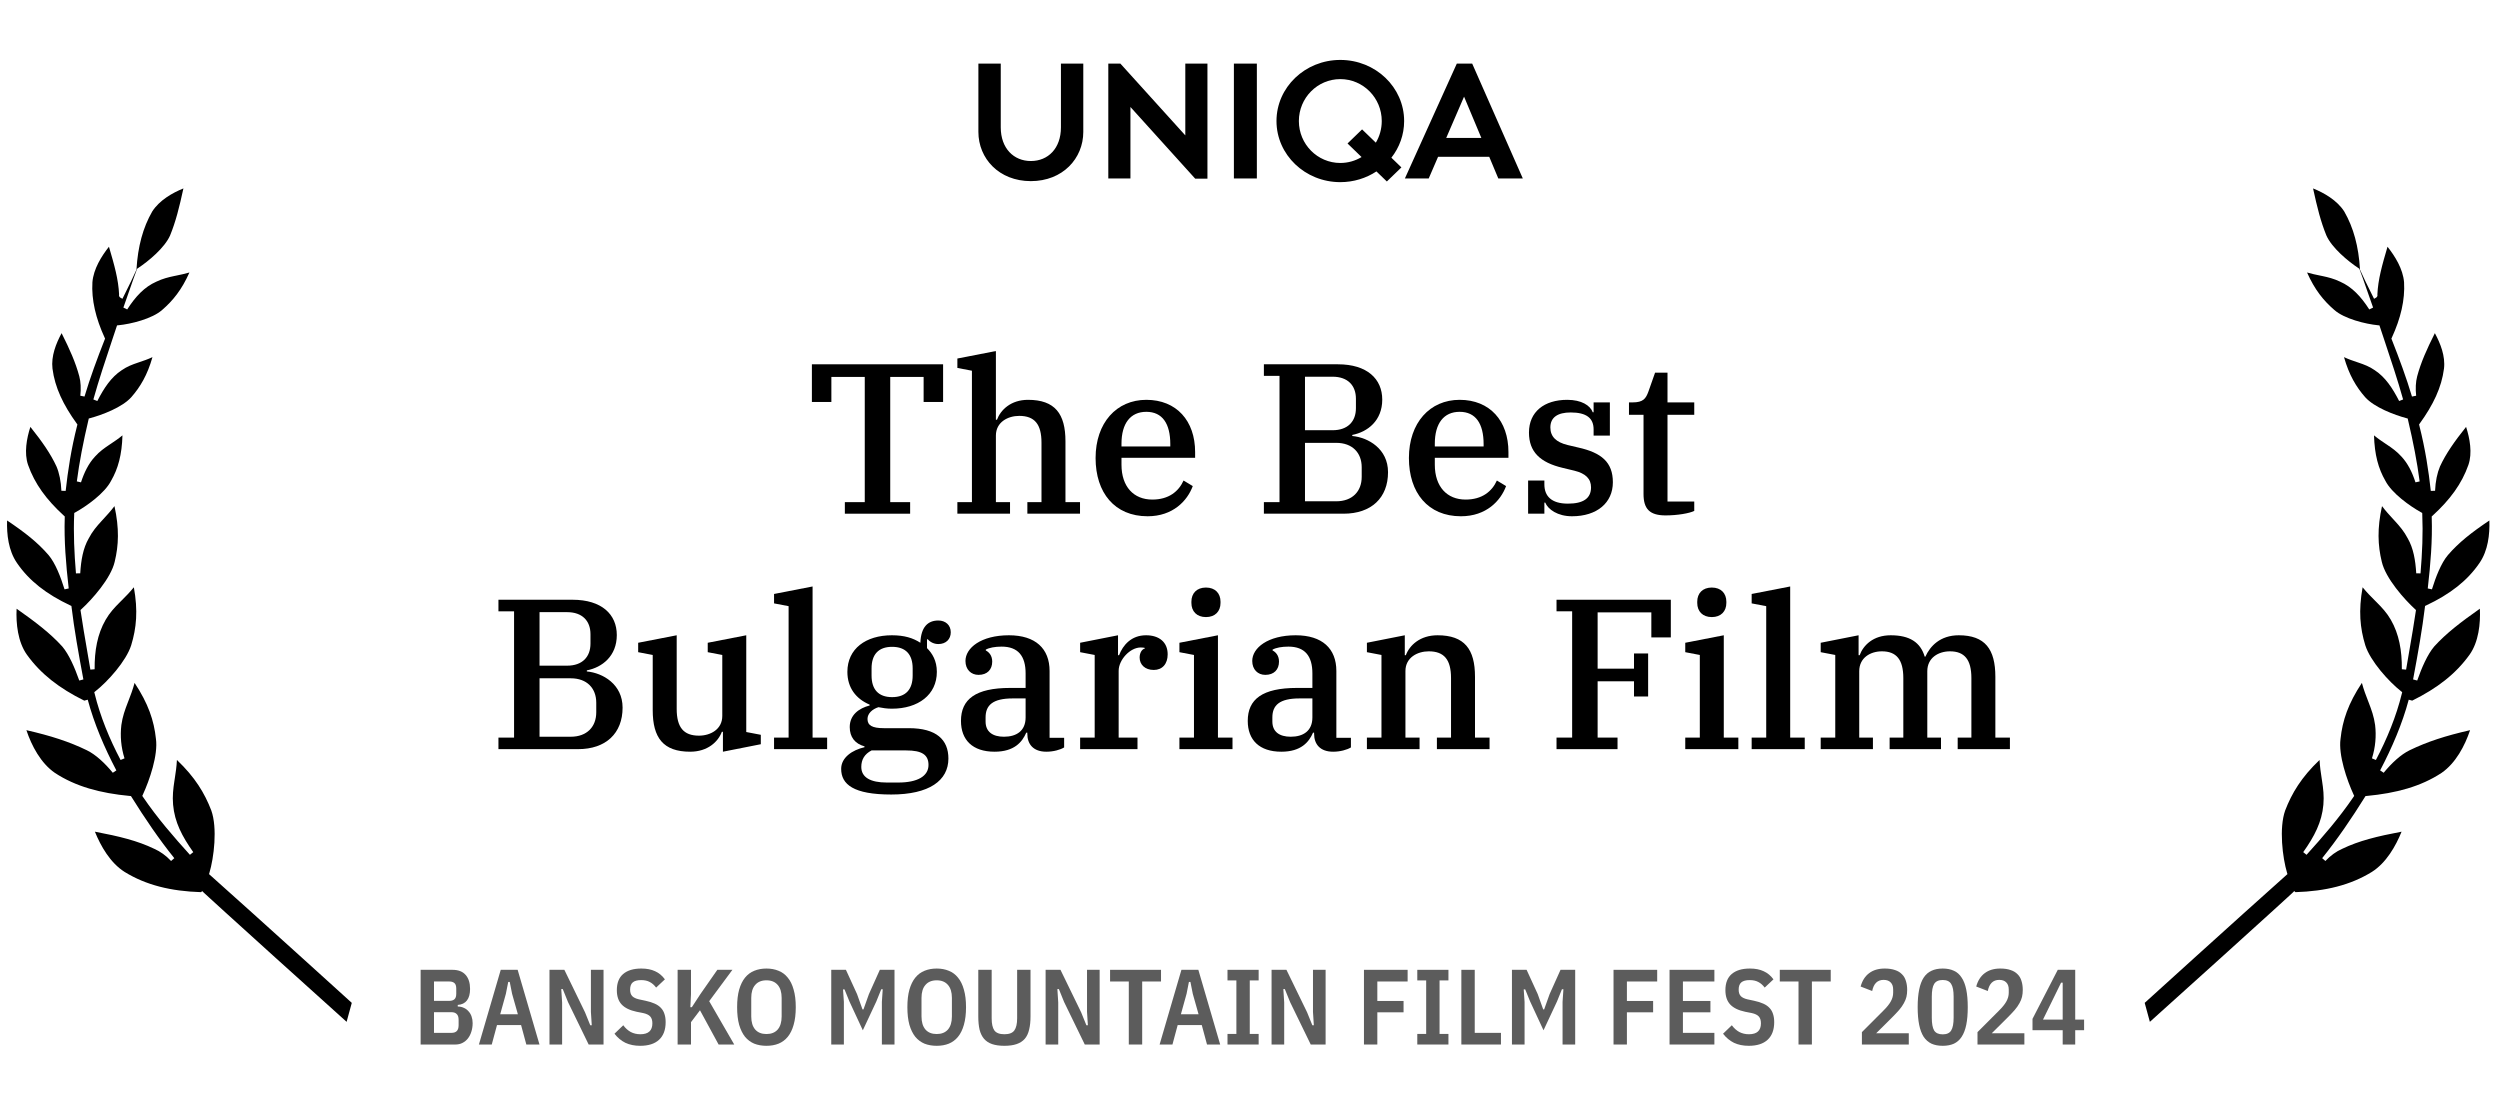 <?xml version="1.0" encoding="UTF-8"?>
<svg xmlns="http://www.w3.org/2000/svg" width="292" height="128" viewBox="0 0 292 128" fill="none">
  <g clip-path="url(#clip0_338_2387)">
    <path d="M9.787 82.086C9.805 82.095 9.823 82.103 9.84 82.112C9.838 82.111 9.836 82.11 9.834 82.109L9.787 82.086Z" fill="black"></path>
    <path d="M21.765 21.609C21.593 21.671 21.413 21.74 21.229 21.816C21.316 21.78 21.402 21.746 21.487 21.713C21.581 21.677 21.674 21.642 21.765 21.609Z" fill="black"></path>
    <path d="M14.957 35.13C14.965 35.108 14.973 35.086 14.98 35.064C14.977 35.073 14.974 35.082 14.971 35.091C14.966 35.104 14.962 35.117 14.957 35.13Z" fill="black"></path>
    <path d="M13.376 39.679C13.537 39.196 13.698 38.715 13.856 38.239C13.698 38.714 13.538 39.194 13.377 39.676L13.376 39.679Z" fill="black"></path>
    <path d="M9.401 54.999C9.395 55.039 9.389 55.08 9.383 55.121Z" fill="black"></path>
    <path d="M40.413 119.621C40.412 119.62 40.411 119.62 40.41 119.619Z" fill="black"></path>
    <path d="M2.828 85.309C2.818 85.278 2.809 85.248 2.799 85.218L2.798 85.216C2.808 85.247 2.818 85.278 2.828 85.309Z" fill="black"></path>
    <path d="M12.911 89.208C12.907 89.2 12.903 89.192 12.899 89.184Z" fill="black"></path>
    <path d="M10.016 81.825C10.038 81.909 10.061 81.993 10.085 82.076C10.072 82.029 10.058 81.981 10.045 81.934C10.036 81.897 10.026 81.861 10.016 81.825Z" fill="black"></path>
    <path d="M10.1 82.131C10.108 82.161 10.117 82.19 10.125 82.22C10.123 82.214 10.121 82.207 10.12 82.201L10.1 82.131Z" fill="black"></path>
    <path d="M10.248 81.725C10.999 84.528 12.175 87.284 13.59 89.984L13.175 90.259C12.249 89.132 11.18 88.133 10.139 87.628C8.087 86.631 5.944 85.939 3.083 85.283C3.687 87.097 4.764 89.143 6.419 90.278C8.824 91.86 11.704 92.646 15.174 92.969L15.297 92.981L15.363 93.086C16.909 95.568 18.57 98.014 20.359 100.235L19.982 100.563C19.385 99.93 18.709 99.445 18.028 99.147L18.024 99.145L18.02 99.143C16.053 98.194 13.916 97.678 11.084 97.14C11.765 98.823 12.876 100.782 14.559 101.843C17.056 103.38 19.945 104.093 23.489 104.205L23.606 104.081C23.661 104.112 23.702 104.154 23.732 104.193C23.764 104.224 23.805 104.263 23.857 104.311C23.984 104.429 24.168 104.598 24.401 104.811C24.866 105.238 25.525 105.838 26.315 106.556C27.895 107.991 29.996 109.893 32.106 111.8C35.757 115.1 39.427 118.407 40.484 119.35L41.088 117.135L40.72 116.801C40.409 116.519 39.959 116.11 39.401 115.604C38.285 114.592 36.737 113.19 35.011 111.629C31.558 108.506 27.391 104.747 24.533 102.202L24.414 102.096L24.46 101.944C24.72 101.073 24.96 99.765 25.042 98.411C25.123 97.054 25.042 95.681 24.68 94.663C23.906 92.65 22.788 90.784 20.665 88.765C20.624 89.562 20.517 90.26 20.415 90.923C20.4 91.02 20.385 91.117 20.37 91.213C20.235 92.113 20.128 92.97 20.217 93.987C20.394 96.019 21.266 97.689 22.573 99.53L22.183 99.842C20.299 97.758 18.375 95.548 16.698 93.078L16.619 92.961L16.678 92.832C17.072 91.979 17.524 90.814 17.843 89.623C18.164 88.427 18.343 87.232 18.215 86.309L18.215 86.305L18.214 86.301C17.988 84.153 17.317 82.176 15.719 79.761C15.508 80.553 15.248 81.226 15 81.865C14.975 81.931 14.95 81.995 14.925 82.06C14.6 82.901 14.309 83.7 14.175 84.683C14.024 85.951 14.133 87.272 14.543 88.575L14.084 88.767C12.794 86.321 11.707 83.689 11.05 81L11.012 80.844L11.138 80.744C11.852 80.183 12.751 79.305 13.549 78.328C14.348 77.349 15.027 76.291 15.322 75.37C15.942 73.344 16.128 71.326 15.635 68.594C15.141 69.201 14.655 69.687 14.198 70.143C14.13 70.211 14.061 70.279 13.994 70.347C13.375 70.968 12.818 71.561 12.339 72.39C11.378 74.054 11.031 75.992 11.053 78.168L10.556 78.212C10.429 77.457 10.304 76.73 10.182 76.025L10.182 76.023C9.896 74.364 9.632 72.832 9.421 71.381L9.402 71.25L9.499 71.161C10.123 70.59 10.988 69.688 11.753 68.681C12.523 67.669 13.172 66.576 13.394 65.62L13.395 65.617C13.865 63.695 13.942 61.714 13.369 59.116C12.929 59.697 12.492 60.171 12.082 60.617C12.01 60.695 11.938 60.772 11.868 60.849C11.298 61.472 10.787 62.067 10.367 62.879L10.364 62.884L10.361 62.889C9.701 64.032 9.463 65.437 9.371 66.965L8.872 66.971C8.669 64.559 8.571 62.302 8.667 60.054L8.673 59.914L8.795 59.846C9.443 59.487 10.304 58.93 11.098 58.275C11.896 57.617 12.606 56.877 12.976 56.154L12.979 56.148L12.982 56.143C13.794 54.737 14.241 53.108 14.304 50.85C13.838 51.237 13.386 51.539 12.956 51.826C12.905 51.859 12.855 51.893 12.805 51.926C12.199 52.332 11.637 52.727 11.1 53.325L11.097 53.328C10.347 54.133 9.833 55.183 9.46 56.338L8.974 56.229C9.264 53.996 9.714 51.659 10.336 49.026L10.371 48.881L10.515 48.843C11.21 48.656 12.151 48.342 13.054 47.922C13.962 47.499 14.807 46.981 15.332 46.396C16.378 45.205 17.214 43.809 17.808 41.714C17.263 41.968 16.762 42.137 16.293 42.294C16.232 42.315 16.172 42.335 16.112 42.356C15.45 42.58 14.847 42.803 14.213 43.244L14.208 43.247C12.977 44.06 12.151 45.312 11.368 46.838L10.905 46.657C11.522 44.439 12.34 41.991 13.139 39.598C13.3 39.116 13.461 38.635 13.619 38.16L13.67 38.005L13.832 37.99C14.552 37.92 15.541 37.733 16.498 37.43C17.461 37.125 18.364 36.712 18.936 36.204L18.939 36.202C20.193 35.123 21.233 33.838 22.124 31.827C21.578 31.985 21.087 32.087 20.625 32.182L20.621 32.183C20.524 32.203 20.429 32.223 20.334 32.242C19.646 32.388 19.003 32.546 18.275 32.893L18.271 32.895L18.268 32.896C16.865 33.513 15.824 34.638 14.857 36.143L14.411 35.924C14.672 35.194 14.914 34.498 15.136 33.856C15.463 32.912 15.748 32.087 15.994 31.456L16.023 31.382L16.089 31.338C16.722 30.921 17.509 30.321 18.218 29.643C18.93 28.962 19.547 28.218 19.862 27.511C20.532 25.872 20.934 24.247 21.423 22.007C20.135 22.525 18.626 23.39 17.786 24.692C16.691 26.591 16.102 28.791 15.942 31.453L15.94 31.497L15.922 31.538C15.606 32.259 15.075 33.352 14.417 34.664L14.298 34.901L14.068 34.769C14.012 34.736 13.963 34.689 13.933 34.627C13.903 34.566 13.897 34.507 13.9 34.462C13.901 34.438 13.905 34.416 13.91 34.398C13.833 32.639 13.361 30.979 12.726 28.819C11.849 29.927 10.921 31.416 10.794 32.961C10.671 35.024 11.182 37.175 12.228 39.451L12.273 39.548L12.233 39.648C11.37 41.832 10.496 44.204 9.87 46.318L9.382 46.221C9.469 45.397 9.439 44.617 9.26 43.949C8.826 42.327 8.152 40.819 7.195 38.912C6.546 40.115 5.955 41.602 6.13 43.056C6.412 45.257 7.383 47.285 8.973 49.485L9.042 49.58L9.013 49.694C8.31 52.455 7.926 55.006 7.67 57.338L7.172 57.322C7.125 56.223 6.92 55.239 6.597 54.481C5.906 52.986 4.909 51.564 3.548 49.861C3.112 51.204 2.801 52.923 3.278 54.302C4.052 56.501 5.415 58.365 7.48 60.247L7.565 60.325L7.562 60.44C7.475 63.158 7.697 65.859 8.025 68.732L7.538 68.835C7.085 67.378 6.463 65.765 5.671 64.832C4.395 63.355 2.926 62.202 0.829 60.792C0.777 62.418 0.982 64.301 1.978 65.749L1.978 65.75C3.401 67.837 5.428 69.403 8.216 70.717L8.341 70.776L8.358 70.913C8.666 73.471 9.154 76.235 9.739 79.358L9.258 79.487C8.731 77.991 8.067 76.447 7.271 75.509C5.848 73.943 4.164 72.666 1.939 71.097C1.855 72.827 2.081 74.981 3.146 76.472C4.766 78.726 6.919 80.385 9.842 81.834L10.248 81.725Z" fill="black"></path>
    <path d="M281.801 82.086C281.783 82.095 281.765 82.103 281.748 82.112C281.75 82.111 281.752 82.11 281.754 82.109L281.801 82.086Z" fill="black"></path>
    <path d="M269.823 21.609C269.995 21.671 270.175 21.74 270.359 21.816C270.272 21.78 270.186 21.746 270.101 21.713C270.006 21.677 269.914 21.642 269.823 21.609Z" fill="black"></path>
    <path d="M276.631 35.13C276.623 35.108 276.615 35.086 276.608 35.064C276.611 35.073 276.614 35.082 276.617 35.091C276.622 35.104 276.626 35.117 276.631 35.13Z" fill="black"></path>
    <path d="M278.212 39.679C278.051 39.196 277.89 38.715 277.732 38.239C277.89 38.714 278.05 39.194 278.211 39.676L278.212 39.679Z" fill="black"></path>
    <path d="M282.187 54.999C282.193 55.039 282.199 55.08 282.205 55.121Z" fill="black"></path>
    <path d="M251.175 119.621C251.176 119.62 251.177 119.62 251.177 119.619Z" fill="black"></path>
    <path d="M288.76 85.309C288.77 85.278 288.779 85.248 288.789 85.218L288.79 85.216C288.78 85.247 288.77 85.278 288.76 85.309Z" fill="black"></path>
    <path d="M278.677 89.208C278.681 89.2 278.685 89.192 278.689 89.184Z" fill="black"></path>
    <path d="M281.572 81.825C281.55 81.909 281.527 81.993 281.503 82.076C281.516 82.029 281.529 81.981 281.542 81.934C281.552 81.897 281.562 81.861 281.572 81.825Z" fill="black"></path>
    <path d="M281.488 82.131C281.48 82.161 281.471 82.19 281.463 82.22C281.465 82.214 281.466 82.207 281.468 82.201L281.488 82.131Z" fill="black"></path>
    <path d="M281.34 81.725C280.589 84.528 279.412 87.284 277.998 89.984L278.412 90.259C279.339 89.132 280.408 88.133 281.448 87.628C283.5 86.631 285.644 85.939 288.505 85.283C287.9 87.097 286.824 89.143 285.168 90.278C282.764 91.86 279.884 92.646 276.414 92.969L276.291 92.981L276.225 93.086C274.679 95.568 273.017 98.014 271.229 100.235L271.606 100.563C272.203 99.93 272.879 99.445 273.559 99.147L273.564 99.145L273.568 99.143C275.535 98.194 277.672 97.678 280.504 97.14C279.823 98.823 278.712 100.782 277.029 101.843C274.532 103.38 271.643 104.093 268.099 104.205L267.981 104.081C267.927 104.112 267.886 104.154 267.856 104.193C267.824 104.224 267.782 104.263 267.731 104.311C267.604 104.429 267.42 104.598 267.187 104.811C266.722 105.238 266.063 105.838 265.273 106.556C263.693 107.991 261.592 109.893 259.482 111.8C255.83 115.1 252.161 118.407 251.104 119.35L250.5 117.135L250.868 116.801C251.179 116.519 251.629 116.11 252.187 115.604C253.303 114.592 254.851 113.19 256.577 111.629C260.03 108.506 264.197 104.747 267.055 102.202L267.173 102.096L267.128 101.944C266.868 101.073 266.627 99.765 266.546 98.411C266.465 97.054 266.546 95.681 266.908 94.663C267.682 92.65 268.8 90.784 270.923 88.765C270.964 89.562 271.071 90.26 271.173 90.923C271.188 91.02 271.203 91.117 271.217 91.213C271.353 92.113 271.46 92.97 271.371 93.987C271.194 96.019 270.322 97.689 269.015 99.53L269.404 99.842C271.288 97.758 273.212 95.548 274.89 93.078L274.969 92.961L274.91 92.832C274.516 91.979 274.064 90.814 273.745 89.623C273.424 88.427 273.245 87.232 273.373 86.309L273.373 86.305L273.374 86.301C273.6 84.153 274.27 82.176 275.869 79.761C276.079 80.553 276.34 81.226 276.588 81.865C276.613 81.931 276.638 81.995 276.663 82.06C276.988 82.901 277.279 83.7 277.413 84.683C277.564 85.951 277.455 87.272 277.044 88.575L277.504 88.767C278.794 86.321 279.881 83.689 280.538 81L280.576 80.844L280.45 80.744C279.736 80.183 278.837 79.305 278.039 78.328C277.24 77.349 276.561 76.291 276.266 75.37C275.646 73.344 275.46 71.326 275.953 68.594C276.447 69.201 276.933 69.687 277.39 70.143C277.458 70.211 277.527 70.279 277.594 70.347C278.213 70.968 278.77 71.561 279.249 72.39C280.21 74.054 280.557 75.992 280.535 78.168L281.032 78.212C281.159 77.457 281.284 76.73 281.405 76.025L281.406 76.023C281.692 74.364 281.956 72.832 282.167 71.381L282.186 71.25L282.089 71.161C281.465 70.59 280.6 69.688 279.835 68.681C279.065 67.669 278.416 66.576 278.194 65.62L278.193 65.617C277.723 63.695 277.646 61.714 278.219 59.116C278.659 59.697 279.096 60.171 279.506 60.617C279.578 60.695 279.649 60.772 279.72 60.849C280.29 61.472 280.8 62.067 281.221 62.879L281.224 62.884L281.227 62.889C281.886 64.032 282.125 65.437 282.217 66.965L282.716 66.971C282.919 64.559 283.017 62.302 282.921 60.054L282.915 59.914L282.792 59.846C282.145 59.487 281.284 58.93 280.49 58.275C279.692 57.617 278.982 56.877 278.612 56.154L278.609 56.148L278.606 56.143C277.794 54.737 277.347 53.108 277.284 50.85C277.75 51.237 278.202 51.539 278.632 51.826C278.683 51.859 278.733 51.893 278.783 51.926C279.389 52.332 279.951 52.727 280.487 53.325L280.491 53.328C281.241 54.133 281.755 55.183 282.128 56.338L282.614 56.229C282.324 53.996 281.874 51.659 281.251 49.026L281.217 48.881L281.073 48.843C280.378 48.656 279.437 48.342 278.533 47.922C277.626 47.499 276.781 46.981 276.256 46.396C275.21 45.205 274.374 43.809 273.78 41.714C274.325 41.968 274.826 42.137 275.295 42.294C275.356 42.315 275.416 42.335 275.476 42.356C276.137 42.58 276.741 42.803 277.375 43.244L277.38 43.247C278.611 44.06 279.437 45.312 280.219 46.838L280.683 46.657C280.066 44.439 279.248 41.991 278.449 39.598C278.288 39.116 278.127 38.635 277.969 38.16L277.918 38.005L277.756 37.99C277.036 37.92 276.047 37.733 275.09 37.43C274.127 37.125 273.224 36.712 272.652 36.204L272.649 36.202C271.395 35.123 270.354 33.838 269.464 31.827C270.009 31.985 270.501 32.087 270.963 32.182L270.966 32.183C271.063 32.203 271.159 32.223 271.254 32.242C271.942 32.388 272.585 32.546 273.313 32.893L273.317 32.895L273.32 32.896C274.723 33.513 275.764 34.638 276.731 36.143L277.177 35.924C276.916 35.194 276.674 34.498 276.452 33.856C276.125 32.912 275.84 32.087 275.594 31.456L275.565 31.382L275.499 31.338C274.866 30.921 274.079 30.321 273.37 29.643C272.658 28.962 272.041 28.218 271.725 27.511C271.056 25.872 270.653 24.247 270.165 22.007C271.453 22.525 272.962 23.39 273.802 24.692C274.896 26.591 275.486 28.791 275.646 31.453L275.648 31.497L275.666 31.538C275.982 32.259 276.513 33.352 277.171 34.664L277.29 34.901L277.52 34.769C277.576 34.736 277.625 34.689 277.655 34.627C277.685 34.566 277.691 34.507 277.688 34.462C277.687 34.438 277.683 34.416 277.678 34.398C277.755 32.639 278.227 30.979 278.862 28.819C279.739 29.927 280.667 31.416 280.794 32.961C280.917 35.024 280.406 37.175 279.36 39.451L279.315 39.548L279.354 39.648C280.218 41.832 281.092 44.204 281.718 46.318L282.206 46.221C282.119 45.397 282.149 44.617 282.327 43.949C282.762 42.327 283.436 40.819 284.392 38.912C285.042 40.115 285.633 41.602 285.458 43.056C285.176 45.257 284.204 47.285 282.614 49.485L282.546 49.58L282.575 49.694C283.278 52.455 283.662 55.006 283.918 57.338L284.416 57.322C284.463 56.223 284.668 55.239 284.991 54.481C285.682 52.986 286.679 51.564 288.039 49.861C288.476 51.204 288.787 52.923 288.31 54.302C287.536 56.501 286.173 58.365 284.108 60.247L284.023 60.325L284.026 60.44C284.113 63.158 283.891 65.859 283.562 68.732L284.05 68.835C284.503 67.378 285.125 65.765 285.917 64.832C287.193 63.355 288.661 62.202 290.759 60.792C290.811 62.418 290.606 64.301 289.61 65.749L289.609 65.75C288.186 67.837 286.16 69.403 283.372 70.717L283.247 70.776L283.23 70.913C282.922 73.471 282.433 76.235 281.849 79.358L282.33 79.487C282.857 77.991 283.521 76.447 284.317 75.509C285.74 73.943 287.424 72.666 289.649 71.097C289.733 72.827 289.507 74.981 288.442 76.472C286.822 78.726 284.669 80.385 281.746 81.834L281.34 81.725Z" fill="black"></path>
    <path d="M98.679 60V58.65H101.004V44.025H97.104V46.95H94.829V42.55H110.154V46.95H107.879V44.025H103.979V58.65H106.304V60H98.679Z" fill="black"></path>
    <path d="M111.821 60V58.65H113.521V43.3L111.821 42.975V41.875L116.321 41V49.025H116.446C116.871 47.875 118.071 46.7 120.071 46.7C123.221 46.7 124.446 48.325 124.446 51.55V58.65H126.146V60H119.996V58.65H121.646V51.7C121.646 49.55 120.846 48.575 119.046 48.575C117.721 48.575 116.321 49.3 116.321 50.875V58.65H117.971V60H111.821Z" fill="black"></path>
    <path d="M134.04 60.3C130.19 60.3 127.965 57.55 127.965 53.5C127.965 49.375 130.415 46.7 133.89 46.7C137.415 46.7 139.59 49.15 139.59 52.8V53.475H130.99V54.275C130.99 56.85 132.415 58.35 134.59 58.35C136.515 58.35 137.665 57.4 138.24 56.125L139.315 56.775C138.69 58.475 137.015 60.3 134.04 60.3ZM130.99 51.825V52.15H136.69V51.875C136.69 49.475 135.765 48.1 133.89 48.1C132.04 48.1 130.99 49.45 130.99 51.825Z" fill="black"></path>
    <path d="M147.622 60V58.65H149.447V43.9H147.622V42.55H156.272C159.672 42.55 161.447 44.25 161.447 46.675C161.447 49.125 159.747 50.45 157.947 50.8V50.925C159.822 51.1 162.122 52.425 162.122 55.15C162.122 58.15 160.172 60 156.922 60H147.622ZM152.422 51.725V58.55H156.072C157.947 58.55 159.047 57.4 159.047 55.7V54.575C159.047 52.875 157.947 51.725 156.072 51.725H152.422ZM152.422 44V50.25H155.647C157.422 50.25 158.372 49.225 158.372 47.675V46.575C158.372 45.025 157.422 44 155.647 44H152.422Z" fill="black"></path>
    <path d="M170.636 60.3C166.786 60.3 164.561 57.55 164.561 53.5C164.561 49.375 167.011 46.7 170.486 46.7C174.011 46.7 176.186 49.15 176.186 52.8V53.475H167.586V54.275C167.586 56.85 169.011 58.35 171.186 58.35C173.111 58.35 174.261 57.4 174.836 56.125L175.911 56.775C175.286 58.475 173.611 60.3 170.636 60.3ZM167.586 51.825V52.15H173.286V51.875C173.286 49.475 172.361 48.1 170.486 48.1C168.636 48.1 167.586 49.45 167.586 51.825Z" fill="black"></path>
    <path d="M183.608 60.3C181.933 60.3 180.808 59.5 180.483 58.7H180.383V60H178.483V56.125H180.383V56.575C180.383 57.95 181.208 58.825 183.133 58.825C184.908 58.825 185.833 58.225 185.833 56.925C185.833 55.925 185.208 55.3 183.883 54.975L182.533 54.65C179.883 54.025 178.583 52.775 178.583 50.525C178.583 48.1 180.358 46.7 183.058 46.7C184.708 46.7 185.733 47.35 186.033 48.15H186.133V47H188.033V50.875H186.133V50.15C186.133 48.825 185.283 48.175 183.458 48.175C181.933 48.175 181.083 48.75 181.083 49.925C181.083 51 181.758 51.65 183.083 51.975L184.358 52.275C187.033 52.875 188.383 53.975 188.383 56.325C188.383 58.725 186.533 60.3 183.608 60.3Z" fill="black"></path>
    <path d="M194.539 60.2C192.664 60.2 191.964 59.425 191.964 57.7V48.45H190.264V47H190.689C191.939 47 192.239 46.55 192.539 45.725L193.314 43.525H194.764V47H197.889V48.45H194.764V58.575H197.889V59.675C197.339 59.95 195.939 60.2 194.539 60.2Z" fill="black"></path>
    <path d="M58.218 87.5V86.15H60.043V71.4H58.218V70.05H66.868C70.268 70.05 72.043 71.75 72.043 74.175C72.043 76.625 70.343 77.95 68.543 78.3V78.425C70.418 78.6 72.718 79.925 72.718 82.65C72.718 85.65 70.768 87.5 67.518 87.5H58.218ZM63.018 79.225V86.05H66.668C68.543 86.05 69.643 84.9 69.643 83.2V82.075C69.643 80.375 68.543 79.225 66.668 79.225H63.018ZM63.018 71.5V77.75H66.243C68.018 77.75 68.968 76.725 68.968 75.175V74.075C68.968 72.525 68.018 71.5 66.243 71.5H63.018Z" fill="black"></path>
    <path d="M80.613 87.8C77.463 87.8 76.238 86.175 76.238 82.95V76.5L74.538 76.175V75.075L79.038 74.2V82.8C79.038 84.95 79.838 85.925 81.638 85.925C82.963 85.925 84.363 85.2 84.363 83.625V76.5L82.663 76.175V75.075L87.163 74.2V85.5L88.863 85.825V86.925L84.438 87.8V85.475H84.313C83.888 86.625 82.663 87.8 80.613 87.8Z" fill="black"></path>
    <path d="M90.409 87.5V86.15H92.109V70.8L90.409 70.475V69.375L94.909 68.5V86.15H96.609V87.5H90.409Z" fill="black"></path>
    <path d="M104.099 92.8C99.699 92.8 98.249 91.625 98.249 89.8C98.249 88.475 99.549 87.6 100.974 87.275V87.175C99.874 86.875 99.249 86.1 99.249 84.925C99.249 83.5 100.324 82.725 101.574 82.4V82.3C99.974 81.625 98.974 80.325 98.974 78.475C98.974 75.775 101.124 74.2 104.174 74.2C105.649 74.2 106.649 74.525 107.499 75.075C107.574 73.2 108.399 72.475 109.599 72.475C110.424 72.475 111.049 73 111.049 73.85C111.049 74.65 110.499 75.225 109.599 75.225C109.124 75.225 108.674 75.025 108.374 74.675H108.274V75.7C108.874 76.3 109.424 77.15 109.424 78.475C109.424 81.15 107.249 82.775 104.174 82.775C103.599 82.775 103.099 82.7 102.599 82.6C101.899 82.825 101.324 83.325 101.324 83.975C101.324 84.725 101.874 85.05 103.224 85.05H106.149C109.374 85.05 110.774 86.4 110.774 88.6C110.774 91.175 108.524 92.8 104.099 92.8ZM104.199 81.425C105.799 81.425 106.599 80.525 106.599 78.9V78.075C106.599 76.45 105.799 75.55 104.199 75.55C102.599 75.55 101.799 76.45 101.799 78.075V78.9C101.799 80.525 102.599 81.425 104.199 81.425ZM100.599 89.575C100.599 90.8 101.674 91.4 103.574 91.4H104.924C107.174 91.4 108.449 90.65 108.449 89.35C108.449 88.15 107.674 87.65 105.849 87.65H101.799C100.974 88.075 100.599 88.725 100.599 89.575Z" fill="black"></path>
    <path d="M116.166 87.8C113.591 87.8 112.241 86.425 112.241 84.2C112.241 81.675 113.941 80.35 117.991 80.35H119.791V78.65C119.791 76.625 118.916 75.525 116.991 75.525C116.216 75.525 115.541 75.65 115.141 75.875V75.975C115.491 76.15 115.891 76.55 115.891 77.275C115.891 78.2 115.316 78.825 114.291 78.825C113.416 78.825 112.766 78.2 112.766 77.2C112.766 75.675 114.591 74.2 117.841 74.2C120.941 74.2 122.591 75.75 122.591 78.375V86.175H124.291V87.3C123.841 87.575 123.041 87.8 122.216 87.8C120.691 87.8 119.991 86.925 119.991 85.7V85.575H119.866C119.391 86.675 118.466 87.8 116.166 87.8ZM117.266 86.05C118.716 86.05 119.791 85.375 119.791 83.8V81.575H118.291C115.941 81.575 115.116 82.375 115.116 83.8V84.275C115.116 85.475 115.941 86.05 117.266 86.05Z" fill="black"></path>
    <path d="M126.159 87.5V86.15H127.859V76.5L126.159 76.175V75.075L130.584 74.2V76.525H130.709C131.159 75.35 132.134 74.2 133.859 74.2C135.384 74.2 136.384 75 136.384 76.425C136.384 77.55 135.759 78.25 134.759 78.25C133.734 78.25 133.109 77.625 133.109 76.8C133.109 76.25 133.384 75.825 133.709 75.75V75.675C133.609 75.65 133.484 75.625 133.234 75.625C131.984 75.625 130.659 77.075 130.659 78.35V86.15H132.859V87.5H126.159Z" fill="black"></path>
    <path d="M140.856 72.075C139.781 72.075 139.156 71.4 139.156 70.425V70.275C139.156 69.3 139.781 68.625 140.856 68.625C141.931 68.625 142.556 69.3 142.556 70.275V70.425C142.556 71.4 141.931 72.075 140.856 72.075ZM137.756 87.5V86.15H139.456V76.5L137.756 76.175V75.075L142.256 74.2V86.15H143.956V87.5H137.756Z" fill="black"></path>
    <path d="M149.662 87.8C147.087 87.8 145.737 86.425 145.737 84.2C145.737 81.675 147.437 80.35 151.487 80.35H153.287V78.65C153.287 76.625 152.412 75.525 150.487 75.525C149.712 75.525 149.037 75.65 148.637 75.875V75.975C148.987 76.15 149.387 76.55 149.387 77.275C149.387 78.2 148.812 78.825 147.787 78.825C146.912 78.825 146.262 78.2 146.262 77.2C146.262 75.675 148.087 74.2 151.337 74.2C154.437 74.2 156.087 75.75 156.087 78.375V86.175H157.787V87.3C157.337 87.575 156.537 87.8 155.712 87.8C154.187 87.8 153.487 86.925 153.487 85.7V85.575H153.362C152.887 86.675 151.962 87.8 149.662 87.8ZM150.762 86.05C152.212 86.05 153.287 85.375 153.287 83.8V81.575H151.787C149.437 81.575 148.612 82.375 148.612 83.8V84.275C148.612 85.475 149.437 86.05 150.762 86.05Z" fill="black"></path>
    <path d="M159.655 87.5V86.15H161.355V76.5L159.655 76.175V75.075L164.08 74.2V76.525H164.205C164.63 75.375 165.855 74.2 167.905 74.2C171.055 74.2 172.28 75.825 172.28 79.05V86.15H173.98V87.5H167.83V86.15H169.48V79.2C169.48 77.05 168.68 76.075 166.88 76.075C165.555 76.075 164.155 76.8 164.155 78.375V86.15H165.805V87.5H159.655Z" fill="black"></path>
    <path d="M181.802 87.5V86.15H183.627V71.4H181.802V70.05H195.152V74.45H192.877V71.525H186.602V78.1H190.852V76.325H192.502V81.35H190.852V79.575H186.602V86.15H188.927V87.5H181.802Z" fill="black"></path>
    <path d="M199.938 72.075C198.863 72.075 198.238 71.4 198.238 70.425V70.275C198.238 69.3 198.863 68.625 199.938 68.625C201.013 68.625 201.638 69.3 201.638 70.275V70.425C201.638 71.4 201.013 72.075 199.938 72.075ZM196.838 87.5V86.15H198.538V76.5L196.838 76.175V75.075L201.338 74.2V86.15H203.038V87.5H196.838Z" fill="black"></path>
    <path d="M204.594 87.5V86.15H206.294V70.8L204.594 70.475V69.375L209.094 68.5V86.15H210.794V87.5H204.594Z" fill="black"></path>
    <path d="M212.658 87.5V86.15H214.358V76.5L212.658 76.175V75.075L217.083 74.2V76.525H217.208C217.633 75.375 218.783 74.2 220.833 74.2C223.058 74.2 224.308 75.025 224.808 76.7H224.883C225.433 75.475 226.608 74.2 228.783 74.2C231.858 74.2 233.058 75.825 233.058 79.05V86.15H234.758V87.5H228.658V86.15H230.258V79.2C230.258 77.05 229.458 76.075 227.758 76.075C226.408 76.075 225.108 76.825 225.108 78.4V86.15H226.708V87.5H220.708V86.15H222.308V79.2C222.308 77.05 221.508 76.075 219.808 76.075C218.458 76.075 217.158 76.825 217.158 78.4V86.15H218.758V87.5H212.658Z" fill="black"></path>
    <path d="M156.548 7C152.432 7 149.094 10.195 149.094 14.138C149.094 18.08 152.432 21.275 156.548 21.275C158.115 21.275 159.567 20.811 160.767 20.021L161.984 21.197L163.684 19.553L162.513 18.42C163.449 17.227 164.003 15.745 164.003 14.138C164.003 10.195 160.666 7 156.548 7ZM114.276 7.431V15.409C114.276 18.509 116.679 21.156 120.402 21.156C124.126 21.156 126.528 18.509 126.528 15.409V7.431H123.917V14.875C123.917 17.333 122.419 18.808 120.402 18.808C118.408 18.808 116.888 17.333 116.888 14.875V7.431H114.276V7.431ZM129.45 7.431V20.844H132.035V12.496L139.599 20.867H141.029V7.431H138.444V15.813L130.862 7.431H129.45V7.431ZM144.119 7.431V20.844H146.801V7.431H144.119V7.431ZM170.155 7.431L164.091 20.844H166.874L167.965 18.318H173.944L175.002 20.844H177.864L171.953 7.431H170.155V7.431ZM156.548 9.24C159.222 9.24 161.389 11.433 161.389 14.138C161.389 15.063 161.136 15.926 160.697 16.664L159.091 15.113L157.392 16.758L159.031 18.343C158.305 18.782 157.456 19.035 156.548 19.035C153.875 19.035 151.708 16.842 151.708 14.138C151.708 11.433 153.875 9.24 156.548 9.24ZM171.002 11.288L173.022 16.111H168.919L171.002 11.288V11.288Z" fill="black"></path>
    <path d="M49.129 113.275H52.841C53.525 113.275 54.037 113.471 54.379 113.863C54.729 114.254 54.904 114.804 54.904 115.513C54.904 116.088 54.783 116.533 54.541 116.85C54.3 117.167 53.941 117.342 53.466 117.375V117.563C53.725 117.563 53.958 117.613 54.166 117.713C54.383 117.804 54.566 117.938 54.716 118.113C54.875 118.279 54.996 118.483 55.079 118.725C55.162 118.958 55.204 119.217 55.204 119.5C55.204 119.858 55.154 120.192 55.054 120.5C54.962 120.8 54.829 121.063 54.654 121.288C54.479 121.513 54.266 121.688 54.016 121.813C53.775 121.938 53.5 122 53.191 122H49.129V113.275ZM50.691 120.638H52.741C53 120.638 53.2 120.571 53.341 120.438C53.491 120.296 53.566 120.063 53.566 119.738V119.125C53.566 118.8 53.491 118.571 53.341 118.438C53.2 118.296 53 118.225 52.741 118.225H50.691V120.638ZM50.691 116.9H52.491C52.741 116.9 52.937 116.838 53.079 116.713C53.221 116.588 53.291 116.371 53.291 116.063V115.475C53.291 115.167 53.221 114.95 53.079 114.825C52.937 114.7 52.741 114.638 52.491 114.638H50.691V116.9Z" fill="black" fill-opacity="0.64"></path>
    <path d="M61.475 122L60.862 119.725H58.05L57.437 122H55.937L58.487 113.275H60.462L63.012 122H61.475ZM59.812 116.075L59.537 114.688H59.362L59.087 116.075L58.425 118.463H60.487L59.812 116.075Z" fill="black" fill-opacity="0.64"></path>
    <path d="M66.343 117.038L65.73 115.525H65.555L65.655 117.088V122H64.18V113.275H65.918L68.33 118.238L68.943 119.75H69.118L69.018 118.188V113.275H70.493V122H68.755L66.343 117.038Z" fill="black" fill-opacity="0.64"></path>
    <path d="M74.772 122.15C74.122 122.15 73.547 122.033 73.047 121.8C72.556 121.558 72.131 121.204 71.772 120.738L72.797 119.75C73.047 120.092 73.339 120.354 73.672 120.538C74.006 120.713 74.381 120.8 74.797 120.8C75.731 120.8 76.197 120.375 76.197 119.525C76.197 119.175 76.114 118.908 75.947 118.725C75.781 118.542 75.506 118.408 75.122 118.325L74.36 118.175C73.568 118.008 72.985 117.725 72.61 117.325C72.235 116.925 72.047 116.367 72.047 115.65C72.047 114.817 72.293 114.188 72.785 113.763C73.285 113.338 73.993 113.125 74.91 113.125C75.535 113.125 76.068 113.229 76.51 113.437C76.96 113.638 77.343 113.954 77.66 114.388L76.635 115.35C76.418 115.058 76.172 114.842 75.897 114.7C75.622 114.55 75.285 114.475 74.885 114.475C74.443 114.475 74.118 114.563 73.91 114.738C73.701 114.913 73.597 115.196 73.597 115.588C73.597 115.913 73.676 116.163 73.835 116.338C74.001 116.513 74.268 116.642 74.635 116.725L75.397 116.888C75.822 116.979 76.181 117.092 76.472 117.225C76.772 117.358 77.014 117.525 77.197 117.725C77.389 117.925 77.526 118.163 77.61 118.438C77.701 118.704 77.747 119.021 77.747 119.388C77.747 120.288 77.489 120.975 76.972 121.45C76.464 121.917 75.731 122.15 74.772 122.15Z" fill="black" fill-opacity="0.64"></path>
    <path d="M81.758 118L80.709 119.388V122H79.146V113.275H80.709V116.125L80.633 117.638H80.808L81.796 116.125L83.784 113.275H85.546L82.834 116.938L85.758 122H83.933L81.758 118Z" fill="black" fill-opacity="0.64"></path>
    <path d="M89.521 122.15C88.996 122.15 88.521 122.067 88.096 121.9C87.68 121.725 87.321 121.458 87.021 121.1C86.73 120.733 86.501 120.267 86.334 119.7C86.175 119.125 86.096 118.438 86.096 117.638C86.096 116.838 86.175 116.154 86.334 115.588C86.501 115.013 86.73 114.546 87.021 114.188C87.321 113.821 87.68 113.554 88.096 113.388C88.521 113.213 88.996 113.125 89.521 113.125C90.046 113.125 90.517 113.213 90.934 113.388C91.359 113.554 91.717 113.821 92.009 114.188C92.309 114.546 92.538 115.013 92.696 115.588C92.863 116.154 92.946 116.838 92.946 117.638C92.946 118.438 92.863 119.125 92.696 119.7C92.538 120.267 92.309 120.733 92.009 121.1C91.717 121.458 91.359 121.725 90.934 121.9C90.517 122.067 90.046 122.15 89.521 122.15ZM89.521 120.775C90.088 120.775 90.525 120.6 90.834 120.25C91.142 119.892 91.296 119.383 91.296 118.725V116.55C91.296 115.892 91.142 115.388 90.834 115.038C90.525 114.679 90.088 114.5 89.521 114.5C88.955 114.5 88.517 114.679 88.209 115.038C87.9 115.388 87.746 115.892 87.746 116.55V118.725C87.746 119.383 87.9 119.892 88.209 120.25C88.517 120.6 88.955 120.775 89.521 120.775Z" fill="black" fill-opacity="0.64"></path>
    <path d="M103.003 117.025L103.103 115.55H102.928L102.353 116.975L100.778 120.338L99.215 116.975L98.64 115.563H98.465L98.565 117.025V122H97.09V113.275H98.803L100.103 116.113L100.74 117.9H100.853L101.49 116.113L102.765 113.275H104.478V122H103.003V117.025Z" fill="black" fill-opacity="0.64"></path>
    <path d="M109.407 122.15C108.882 122.15 108.407 122.067 107.982 121.9C107.565 121.725 107.207 121.458 106.907 121.1C106.615 120.733 106.386 120.267 106.219 119.7C106.061 119.125 105.982 118.438 105.982 117.638C105.982 116.838 106.061 116.154 106.219 115.588C106.386 115.013 106.615 114.546 106.907 114.188C107.207 113.821 107.565 113.554 107.982 113.388C108.407 113.213 108.882 113.125 109.407 113.125C109.932 113.125 110.402 113.213 110.819 113.388C111.244 113.554 111.602 113.821 111.894 114.188C112.194 114.546 112.423 115.013 112.582 115.588C112.748 116.154 112.832 116.838 112.832 117.638C112.832 118.438 112.748 119.125 112.582 119.7C112.423 120.267 112.194 120.733 111.894 121.1C111.602 121.458 111.244 121.725 110.819 121.9C110.402 122.067 109.932 122.15 109.407 122.15ZM109.407 120.775C109.973 120.775 110.411 120.6 110.719 120.25C111.027 119.892 111.182 119.383 111.182 118.725V116.55C111.182 115.892 111.027 115.388 110.719 115.038C110.411 114.679 109.973 114.5 109.407 114.5C108.84 114.5 108.402 114.679 108.094 115.038C107.786 115.388 107.632 115.892 107.632 116.55V118.725C107.632 119.383 107.786 119.892 108.094 120.25C108.402 120.6 108.84 120.775 109.407 120.775Z" fill="black" fill-opacity="0.64"></path>
    <path d="M115.827 113.275V118.938C115.827 119.579 115.931 120.05 116.139 120.35C116.356 120.65 116.747 120.8 117.314 120.8C117.881 120.8 118.268 120.65 118.477 120.35C118.693 120.05 118.802 119.579 118.802 118.938V113.275H120.364V118.713C120.364 119.313 120.31 119.829 120.202 120.263C120.102 120.696 119.931 121.054 119.689 121.338C119.447 121.613 119.131 121.817 118.739 121.95C118.356 122.083 117.881 122.15 117.314 122.15C116.747 122.15 116.268 122.083 115.877 121.95C115.493 121.817 115.181 121.613 114.939 121.338C114.697 121.054 114.522 120.696 114.414 120.263C114.314 119.829 114.264 119.313 114.264 118.713V113.275H115.827Z" fill="black" fill-opacity="0.64"></path>
    <path d="M124.289 117.038L123.677 115.525H123.502L123.602 117.088V122H122.127V113.275H123.864L126.277 118.238L126.889 119.75H127.064L126.964 118.188V113.275H128.439V122H126.702L124.289 117.038Z" fill="black" fill-opacity="0.64"></path>
    <path d="M133.407 114.638V122H131.844V114.638H129.657V113.275H135.607V114.638H133.407Z" fill="black" fill-opacity="0.64"></path>
    <path d="M140.979 122L140.366 119.725H137.554L136.942 122H135.442L137.991 113.275H139.967L142.516 122H140.979ZM139.317 116.075L139.041 114.688H138.866L138.592 116.075L137.929 118.463H139.991L139.317 116.075Z" fill="black" fill-opacity="0.64"></path>
    <path d="M143.372 122V120.763H144.41V114.513H143.372V113.275H147.01V114.513H145.972V120.763H147.01V122H143.372Z" fill="black" fill-opacity="0.64"></path>
    <path d="M150.681 117.038L150.069 115.525H149.894L149.994 117.088V122H148.519V113.275H150.256L152.669 118.238L153.281 119.75H153.456L153.356 118.188V113.275H154.831V122H153.094L150.681 117.038Z" fill="black" fill-opacity="0.64"></path>
    <path d="M159.31 122V113.275H164.41V114.638H160.872V116.913H163.935V118.238H160.872V122H159.31Z" fill="black" fill-opacity="0.64"></path>
    <path d="M165.54 122V120.763H166.578V114.513H165.54V113.275H169.178V114.513H168.14V120.763H169.178V122H165.54Z" fill="black" fill-opacity="0.64"></path>
    <path d="M170.687 122V113.275H172.249V120.638H175.312V122H170.687Z" fill="black" fill-opacity="0.64"></path>
    <path d="M182.507 117.025L182.607 115.55H182.432L181.857 116.975L180.282 120.338L178.72 116.975L178.145 115.563H177.97L178.07 117.025V122H176.595V113.275H178.307L179.607 116.113L180.245 117.9H180.357L180.995 116.113L182.27 113.275H183.982V122H182.507V117.025Z" fill="black" fill-opacity="0.64"></path>
    <path d="M188.46 122V113.275H193.56V114.638H190.022V116.913H193.085V118.238H190.022V122H188.46Z" fill="black" fill-opacity="0.64"></path>
    <path d="M195.003 122V113.275H200.24V114.638H196.565V116.913H199.778V118.238H196.565V120.638H200.24V122H195.003Z" fill="black" fill-opacity="0.64"></path>
    <path d="M204.252 122.15C203.602 122.15 203.027 122.033 202.527 121.8C202.036 121.558 201.611 121.204 201.252 120.738L202.277 119.75C202.527 120.092 202.819 120.354 203.152 120.538C203.486 120.713 203.861 120.8 204.277 120.8C205.211 120.8 205.677 120.375 205.677 119.525C205.677 119.175 205.594 118.908 205.427 118.725C205.261 118.542 204.986 118.408 204.602 118.325L203.84 118.175C203.048 118.008 202.465 117.725 202.09 117.325C201.715 116.925 201.527 116.367 201.527 115.65C201.527 114.817 201.773 114.188 202.265 113.763C202.765 113.338 203.473 113.125 204.39 113.125C205.015 113.125 205.548 113.229 205.99 113.437C206.44 113.638 206.823 113.954 207.14 114.388L206.115 115.35C205.898 115.058 205.652 114.842 205.377 114.7C205.102 114.55 204.765 114.475 204.365 114.475C203.923 114.475 203.598 114.563 203.39 114.738C203.181 114.913 203.077 115.196 203.077 115.588C203.077 115.913 203.156 116.163 203.315 116.338C203.481 116.513 203.748 116.642 204.115 116.725L204.877 116.888C205.302 116.979 205.661 117.092 205.952 117.225C206.252 117.358 206.494 117.525 206.677 117.725C206.869 117.925 207.006 118.163 207.09 118.438C207.181 118.704 207.227 119.021 207.227 119.388C207.227 120.288 206.969 120.975 206.452 121.45C205.944 121.917 205.211 122.15 204.252 122.15Z" fill="black" fill-opacity="0.64"></path>
    <path d="M211.629 114.638V122H210.067V114.638H207.879V113.275H213.829V114.638H211.629Z" fill="black" fill-opacity="0.64"></path>
    <path d="M222.946 122H217.471V120.55L219.933 118.088C220.367 117.663 220.671 117.288 220.846 116.963C221.029 116.638 221.121 116.3 221.121 115.95V115.575C221.121 115.217 221.025 114.942 220.833 114.75C220.642 114.55 220.367 114.45 220.008 114.45C219.292 114.45 218.846 114.883 218.671 115.75L217.321 115.225C217.512 114.533 217.846 114.013 218.321 113.662C218.796 113.304 219.4 113.125 220.133 113.125C220.6 113.125 221 113.183 221.333 113.3C221.667 113.408 221.937 113.571 222.146 113.788C222.362 113.996 222.517 114.258 222.608 114.575C222.708 114.883 222.758 115.233 222.758 115.625C222.758 115.917 222.729 116.188 222.671 116.438C222.612 116.679 222.512 116.925 222.371 117.175C222.237 117.425 222.054 117.688 221.821 117.963C221.587 118.229 221.296 118.538 220.946 118.888L219.133 120.688H222.946V122Z" fill="black" fill-opacity="0.64"></path>
    <path d="M226.909 122.15C226.4 122.15 225.963 122.067 225.596 121.9C225.23 121.725 224.925 121.458 224.684 121.1C224.45 120.733 224.275 120.267 224.159 119.7C224.042 119.125 223.984 118.438 223.984 117.638C223.984 116.838 224.042 116.154 224.159 115.588C224.275 115.013 224.45 114.546 224.684 114.188C224.925 113.821 225.23 113.554 225.596 113.388C225.963 113.213 226.4 113.125 226.909 113.125C227.417 113.125 227.855 113.213 228.221 113.388C228.588 113.554 228.888 113.821 229.121 114.188C229.363 114.546 229.542 115.013 229.659 115.588C229.775 116.154 229.834 116.838 229.834 117.638C229.834 118.438 229.775 119.125 229.659 119.7C229.542 120.267 229.363 120.733 229.121 121.1C228.888 121.458 228.588 121.725 228.221 121.9C227.855 122.067 227.417 122.15 226.909 122.15ZM226.909 120.813C227.384 120.813 227.713 120.663 227.896 120.363C228.088 120.054 228.184 119.554 228.184 118.863V116.413C228.184 115.721 228.088 115.225 227.896 114.925C227.713 114.617 227.384 114.463 226.909 114.463C226.434 114.463 226.1 114.617 225.909 114.925C225.725 115.225 225.634 115.721 225.634 116.413V118.863C225.634 119.554 225.725 120.054 225.909 120.363C226.1 120.663 226.434 120.813 226.909 120.813Z" fill="black" fill-opacity="0.64"></path>
    <path d="M236.447 122H230.972V120.55L233.434 118.088C233.868 117.663 234.172 117.288 234.347 116.963C234.53 116.638 234.622 116.3 234.622 115.95V115.575C234.622 115.217 234.526 114.942 234.334 114.75C234.143 114.55 233.868 114.45 233.509 114.45C232.793 114.45 232.347 114.883 232.172 115.75L230.822 115.225C231.013 114.533 231.347 114.013 231.822 113.662C232.297 113.304 232.901 113.125 233.634 113.125C234.101 113.125 234.501 113.183 234.834 113.3C235.168 113.408 235.438 113.571 235.647 113.788C235.863 113.996 236.018 114.258 236.109 114.575C236.209 114.883 236.259 115.233 236.259 115.625C236.259 115.917 236.23 116.188 236.172 116.438C236.113 116.679 236.013 116.925 235.872 117.175C235.738 117.425 235.555 117.688 235.322 117.963C235.088 118.229 234.797 118.538 234.447 118.888L232.634 120.688H236.447V122Z" fill="black" fill-opacity="0.64"></path>
    <path d="M240.922 122V120.325H237.397V119L240.347 113.275H242.385V119.088H243.422V120.325H242.385V122H240.922ZM238.622 119.088H240.922V114.775H240.735L238.622 119.088Z" fill="black" fill-opacity="0.64"></path>
  </g>
  <defs>
    <clipPath id="clip0_338_2387">
      <rect width="291" height="128" fill="white" transform="translate(0.5)"></rect>
    </clipPath>
  </defs>
</svg>
